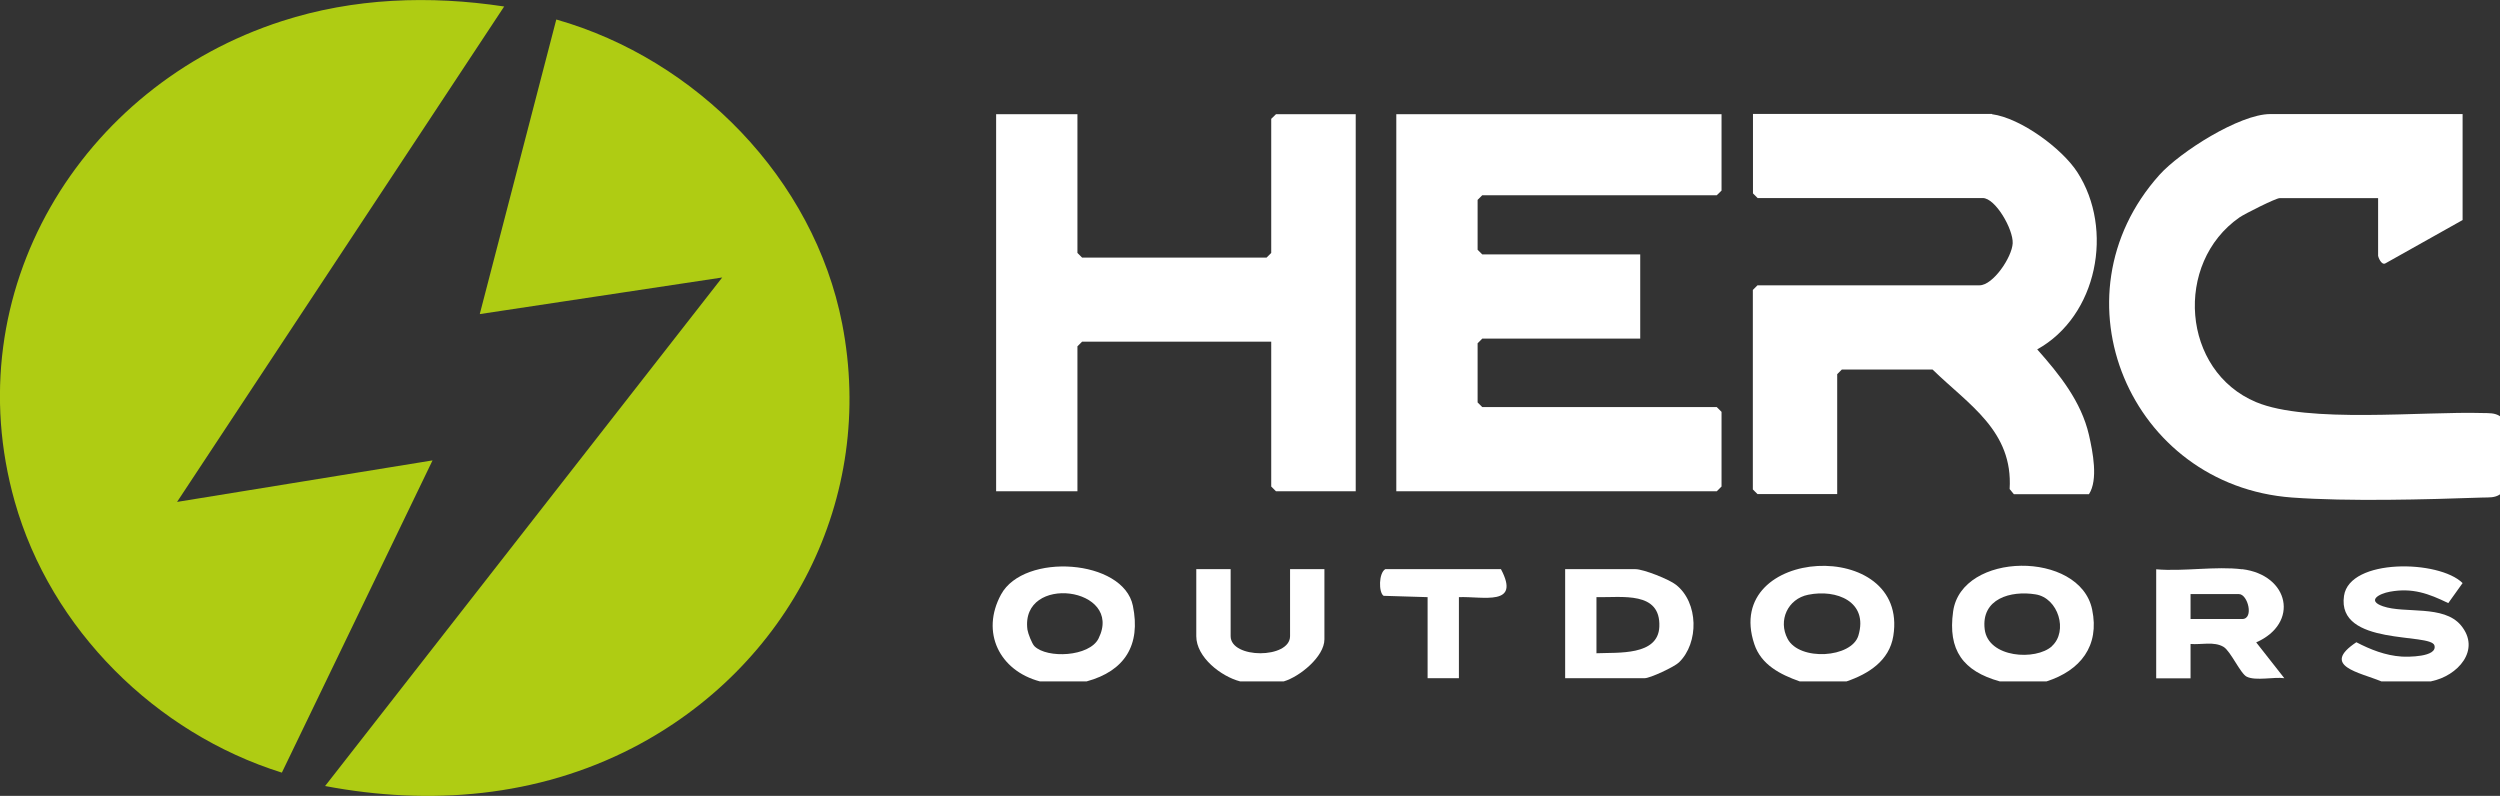 <svg viewBox="0 0 188.48 60" xmlns="http://www.w3.org/2000/svg" id="Layer_2"><rect x="0" y="0" width="188.48" height="60" fill="#333333" stroke="none"/><defs><style>.cls-1{fill:#fff;}.cls-2{fill:#afcc13;}</style></defs><g id="Layer_1-2"><path d="M38.01.49c-5.61-.85-11.34-.65-16.75,1.1C6.03,6.5-3.35,22.02,1.11,37.81c2.72,9.64,10.64,17.47,20.14,20.44l11.36-23.54-19.26,3.13L38.01.49ZM24.51,59.26c7.91,1.5,16,.83,23.19-2.88,11.77-6.09,18.37-18.78,15.79-31.99-2.14-10.92-10.97-19.91-21.55-22.92l-5.77,22.21,18.28-2.76-29.94,38.34Z" class="cls-2"></path><g id="S5O2OJ.tif"><path d="M188.48,37.27c-.39.27-.84.23-1.28.24-4.35.15-10.13.31-14.4,0-12.2-.9-18.24-15.12-10-24.32,1.55-1.73,6.05-4.59,8.36-4.59h14.5v7.99l-5.81,3.26c-.32.19-.56-.5-.56-.56v-4.35h-7.43c-.28,0-2.63,1.18-3.02,1.45-4.95,3.44-4.37,11.58,1.26,13.93,3.88,1.62,12.53.68,17.1.82.45.01.89-.02,1.28.24v5.87Z" class="cls-1"></path><path d="M135.68,51.37c-1.47-.52-2.9-1.25-3.42-2.81-2.46-7.38,11.69-8.12,10.48-.61-.3,1.87-1.88,2.86-3.52,3.42h-3.54ZM136.32,44.84c-1.54.31-2.28,1.94-1.55,3.32.89,1.7,4.84,1.45,5.34-.25.76-2.55-1.65-3.51-3.79-3.07Z" class="cls-1"></path><path d="M154.3,51.37h-3.54c-2.76-.77-3.92-2.35-3.51-5.27.63-4.53,9.55-4.61,10.48-.15.58,2.76-.89,4.6-3.43,5.42ZM154.7,48.71c1.23-1.12.49-3.63-1.24-3.9-1.86-.3-4.11.32-3.83,2.63.26,2.17,3.86,2.38,5.07,1.28Z" class="cls-1"></path><path d="M81.93,51.37h-3.54c-3.04-.81-4.47-3.7-2.92-6.55,1.73-3.18,9.22-2.67,9.94.85.61,2.97-.62,4.92-3.48,5.7ZM77.99,48.72c.95.94,4.14.8,4.83-.58,1.94-3.89-5.91-4.91-5.36-.67.04.28.34,1.06.53,1.25Z" class="cls-1"></path><path d="M183.3,51.37h-3.77c-1.65-.69-4.59-1.15-1.88-2.95,1.06.55,2.19,1,3.41,1.08.44.03,2.7.05,2.48-.83-.24-.99-7.39.08-6.82-3.75.42-2.84,7.17-2.72,8.94-.96l-1.08,1.51c-1.48-.72-2.7-1.17-4.4-.86-.82.15-1.77.67-.52,1.1,1.65.57,4.56-.13,5.87,1.43,1.55,1.86-.25,3.83-2.23,4.22Z" class="cls-1"></path><path d="M93.49,51.37c-1.42-.37-3.3-1.81-3.3-3.41v-5.05h2.59v5.05c0,1.72,4.48,1.72,4.48,0v-5.05h2.59v5.29c0,1.31-1.87,2.82-3.06,3.17h-3.3Z" class="cls-1"></path><polygon points="129.79 8.61 129.79 14.37 129.43 14.72 111.75 14.72 111.4 15.07 111.4 18.83 111.75 19.18 123.66 19.18 123.66 25.53 111.75 25.53 111.4 25.88 111.4 30.34 111.75 30.69 129.43 30.69 129.79 31.05 129.79 36.68 129.43 37.04 105.27 37.04 105.27 8.61 129.79 8.61" class="cls-1"></polygon><path d="M150.18,8.61c2.16.29,5.28,2.58,6.44,4.38,2.77,4.3,1.51,10.83-3.03,13.35,1.67,1.88,3.32,3.93,3.9,6.45.29,1.28.71,3.38,0,4.47h-5.66l-.32-.39c.27-4.38-3.08-6.35-5.81-9.01h-6.84l-.35.35v9.04h-6.01l-.35-.35v-15.04l.35-.35h16.74c1.02,0,2.45-2.12,2.5-3.17s-1.3-3.41-2.26-3.41h-16.97l-.35-.35v-5.99h18.03Z" class="cls-1"></path><polygon points="81.23 8.61 81.23 19.07 81.58 19.42 95.49 19.42 95.84 19.07 95.84 8.96 96.2 8.61 102.21 8.61 102.21 37.04 96.2 37.04 95.84 36.68 95.84 25.76 81.58 25.76 81.23 26.11 81.23 37.04 75.1 37.04 75.1 8.61 81.23 8.61" class="cls-1"></polygon><path d="M169.04,42.91c3.56.44,4.33,4.08,1.06,5.52l2.12,2.7c-.79-.11-2.14.22-2.83-.11-.48-.23-1.21-1.92-1.75-2.25-.72-.43-1.69-.15-2.49-.22v2.59s-2.59,0-2.59,0v-8.22c2.05.18,4.49-.25,6.48,0ZM165.15,46.67h3.89c.91,0,.43-1.88-.24-1.88h-3.65v1.88Z" class="cls-1"></path><path d="M118,51.13v-8.22h5.3c.6,0,2.53.76,3.06,1.18,1.7,1.34,1.74,4.38.22,5.85-.35.34-2.17,1.19-2.58,1.19h-6.01ZM120.36,49.25c1.64-.07,4.64.2,4.74-1.99.12-2.72-2.82-2.2-4.74-2.24v4.23Z" class="cls-1"></path><path d="M109.99,45.02v6.11h-2.36v-6.11l-3.32-.1c-.38-.26-.37-1.72.13-2.01h8.72c1.5,2.83-1.33,2.04-3.18,2.11Z" class="cls-1"></path></g></g></svg>